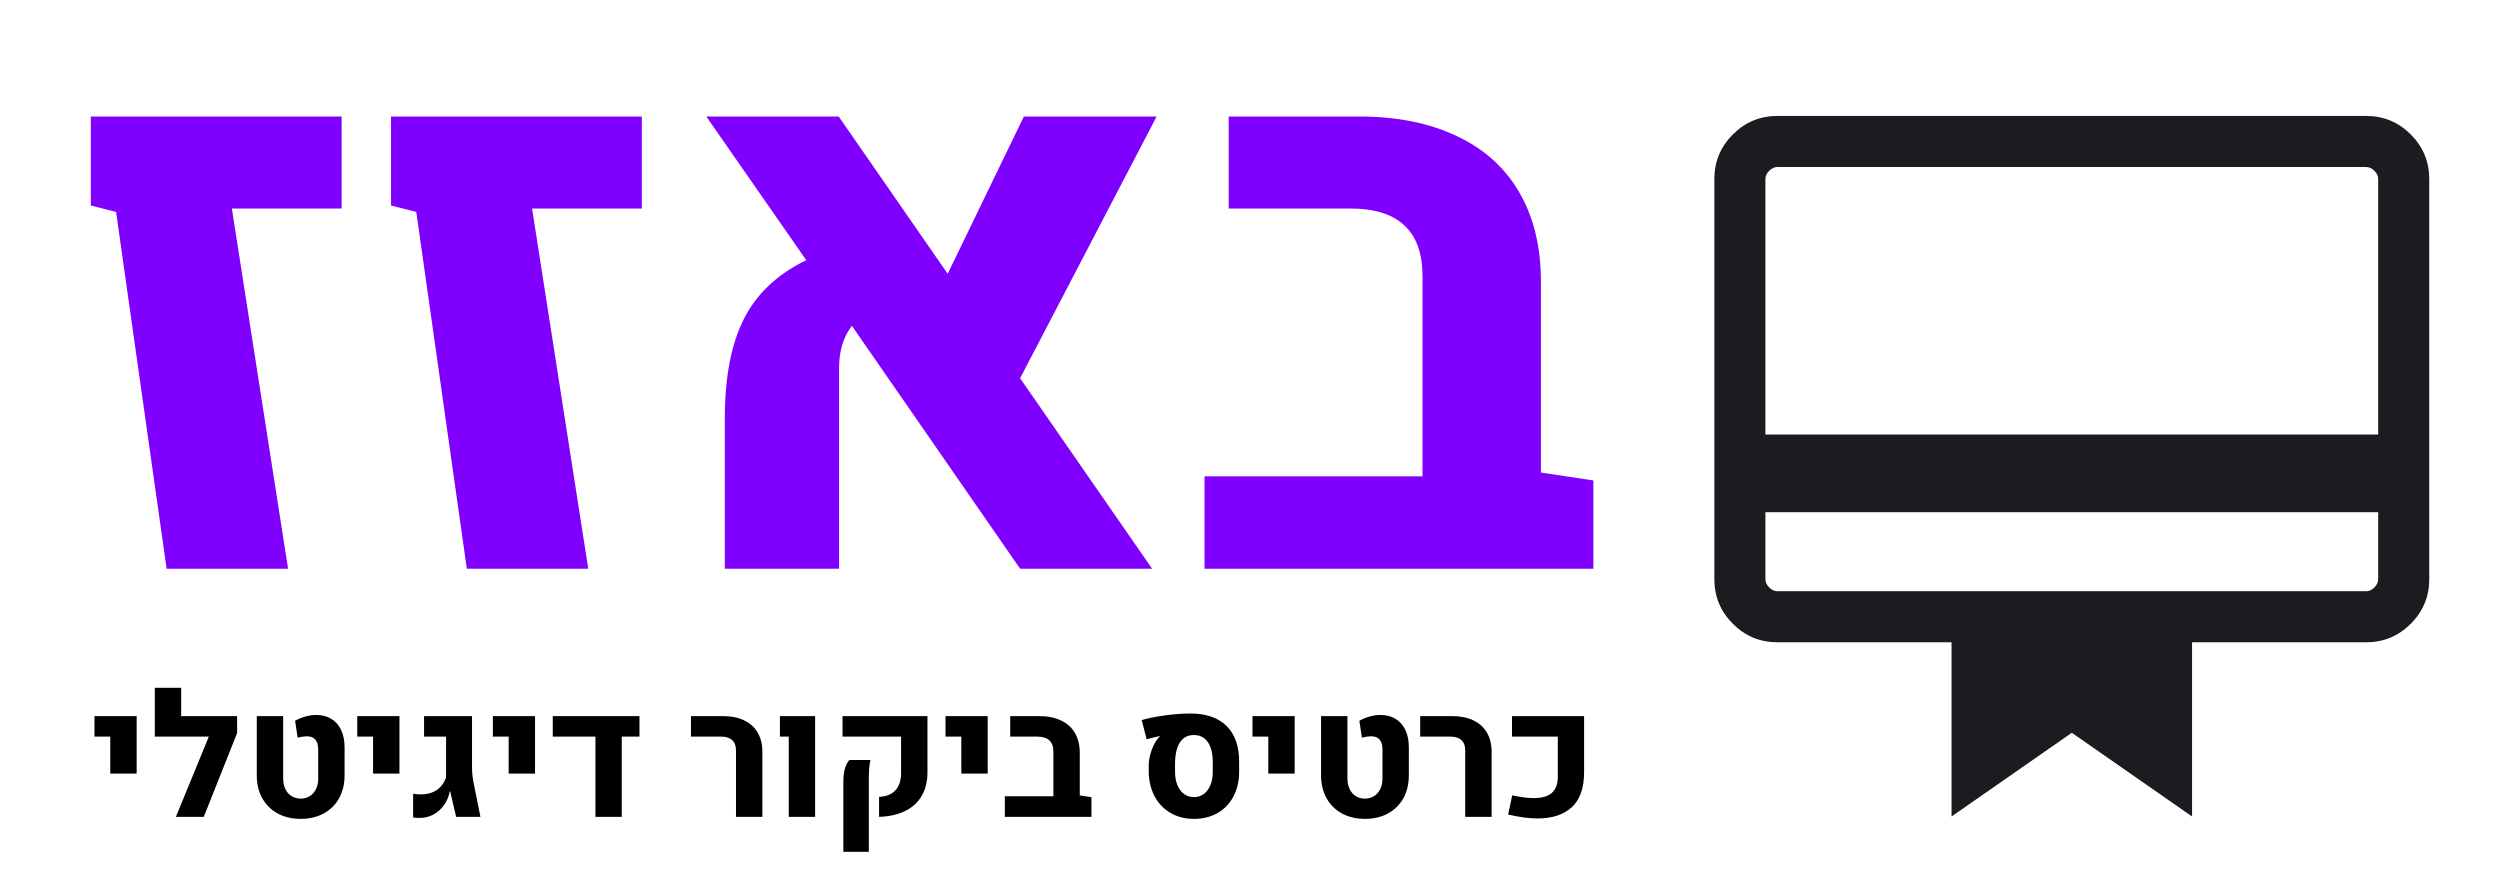 <svg xmlns="http://www.w3.org/2000/svg" width="2620" height="937" viewBox="0 0 2620 937" fill="none"><mask id="mask0_2995_528" style="mask-type:alpha" maskUnits="userSpaceOnUse" x="1586" y="-121" width="1146" height="1146"><rect x="1586.15" y="-120.705" width="1145.71" height="1145.71" fill="#D9D9D9"></rect></mask><g mask="url(#mask0_2995_528)"><path d="M1850.16 536.802V606.938C1850.16 610.107 1851.48 613.01 1854.12 615.644C1856.75 618.286 1859.65 619.606 1862.82 619.606H2479.67C2482.84 619.606 2485.74 618.286 2488.38 615.644C2491.02 613.01 2492.34 610.107 2492.34 606.938V536.802H1850.16ZM1862.82 121.502H2479.67C2497.94 121.502 2513.53 127.965 2526.47 140.891C2539.39 153.824 2545.86 169.422 2545.86 187.686V606.938C2545.86 625.202 2539.39 640.8 2526.47 653.733C2513.53 666.659 2497.94 673.122 2479.67 673.122H2297.28V855.671L2171.25 767.957L2045.22 855.671V673.122H1862.82C1844.56 673.122 1828.96 666.659 1816.03 653.733C1803.1 640.8 1796.64 625.202 1796.64 606.938V187.686C1796.64 169.422 1803.1 153.824 1816.03 140.891C1828.96 127.965 1844.56 121.502 1862.82 121.502ZM1850.16 455.417H2492.34V187.686C2492.34 184.516 2491.02 181.614 2488.38 178.979C2485.74 176.338 2482.84 175.017 2479.67 175.017H1862.82C1859.65 175.017 1856.75 176.338 1854.12 178.979C1851.48 181.614 1850.16 184.516 1850.16 187.686V455.417ZM1850.16 606.938V175.017H1862.82C1859.65 175.017 1856.75 176.338 1854.12 178.979C1851.48 181.614 1850.16 184.516 1850.16 187.686V606.938C1850.16 610.107 1851.48 613.01 1854.12 615.644C1856.75 618.286 1859.65 619.606 1862.82 619.606H1850.16V606.938Z" fill="#1C1B1F"></path></g><path d="M121.651 222.092L95.17 215.373V122.094H358.012V218.535H242.994L301.886 596H174.615L121.651 222.092ZM436.271 222.092L409.79 215.373V122.094H672.631V218.535H557.613L616.506 596H489.235L436.271 222.092ZM1069.07 396.398L1207.41 596H1069.07L892.786 341.458C883.827 353.052 879.348 367.808 879.348 385.726V596H759.587V439.085C759.587 395.344 766.306 360.299 779.745 333.949C793.183 307.598 814.922 287.177 844.961 272.685L740.219 122.094H878.953L993.18 286.914L1073.02 122.094H1212.15L1069.07 396.398ZM1669.85 503.511V596H1262.35V499.163H1490.8V289.68C1490.8 265.702 1484.48 247.916 1471.83 236.322C1459.44 224.464 1440.6 218.535 1415.31 218.535H1287.64V122.094H1424C1464.06 122.094 1498.31 128.945 1526.77 142.647C1555.49 156.086 1577.36 175.848 1592.38 201.935C1607.4 227.758 1614.91 258.983 1614.91 295.609V495.211L1669.85 503.511Z" fill="#8000FF"></path><path d="M115.564 771.982H99.011V750.499H143.21V810.721H115.564V771.982ZM248.511 768.196L213.557 856.064H184.327L218.84 771.982H162.227V720.828H189.873V750.499H248.511V768.196ZM315.161 858.178C306.063 858.178 298.022 856.299 291.037 852.543C284.111 848.727 278.711 843.386 274.837 836.519C271.021 829.592 269.114 821.639 269.114 812.658V750.499H296.76V815.828C296.76 819.995 297.523 823.693 299.049 826.922C300.575 830.091 302.717 832.556 305.476 834.317C308.294 836.078 311.493 836.959 315.073 836.959C318.712 836.959 321.911 836.078 324.67 834.317C327.487 832.556 329.659 830.091 331.185 826.922C332.711 823.693 333.474 819.995 333.474 815.828V785.453C333.474 776.237 329.483 771.629 321.5 771.629C319.035 771.629 315.836 772.099 311.903 773.038L309.262 755.341C312.432 753.522 316.012 752.054 320.004 750.939C323.995 749.824 327.722 749.266 331.185 749.266C337.348 749.266 342.66 750.616 347.121 753.316C351.641 756.016 355.104 759.92 357.511 765.026C359.917 770.133 361.12 776.208 361.12 783.251V812.658C361.12 821.639 359.213 829.592 355.398 836.519C351.582 843.386 346.182 848.727 339.197 852.543C332.271 856.299 324.259 858.178 315.161 858.178ZM390.968 771.982H374.415V750.499H418.614V810.721H390.968V771.982ZM439.656 857.209C437.543 857.209 435.313 857.062 432.965 856.769V831.852C436.076 832.322 438.835 832.556 441.241 832.556C454.331 832.38 463.076 826.511 467.479 814.948V771.982H444.411V750.499H494.684V803.942C494.684 809.694 495.271 815.358 496.445 820.935L503.489 856.064H478.044L471.793 829.387H471.265C470.384 834.611 468.447 839.336 465.454 843.562C462.519 847.788 458.792 851.134 454.272 853.599C449.811 856.006 444.939 857.209 439.656 857.209ZM533.072 771.982H516.52V750.499H560.718V810.721H533.072V771.982ZM670.158 750.499V771.982H651.58V856.064H624.022V771.982H579.296V750.499H670.158ZM771.321 786.333C771.321 781.637 770.001 778.086 767.359 775.68C764.718 773.214 760.903 771.982 755.913 771.982H724.129V750.499H757.938C766.449 750.499 773.787 751.995 779.95 754.989C786.113 757.924 790.809 762.179 794.037 767.756C797.324 773.332 798.967 779.994 798.967 787.742V856.064H771.321V786.333ZM826.613 771.982H817.369V750.499H854.259V856.064H826.613V771.982ZM921.262 835.11C928.657 834.816 934.351 832.556 938.342 828.33C942.334 824.045 944.329 817.912 944.329 809.929V771.982H882.962V750.499H971.975V809.313C971.975 818.998 969.95 827.274 965.9 834.141C961.909 841.009 956.098 846.291 948.467 849.989C940.896 853.687 931.827 855.712 921.262 856.064V835.11ZM883.843 819.086C883.843 808.872 885.926 801.33 890.094 796.458H912.193C911.078 801.271 910.52 807.845 910.52 816.18V892.691H883.843V819.086ZM1007.46 771.982H990.905V750.499H1035.1V810.721H1007.46V771.982ZM1143.84 835.462V856.064H1053.06V834.493H1103.95V787.83C1103.95 782.488 1102.55 778.526 1099.73 775.944C1096.97 773.302 1092.77 771.982 1087.14 771.982H1058.7V750.499H1089.07C1098 750.499 1105.63 752.025 1111.97 755.077C1118.36 758.071 1123.24 762.473 1126.58 768.284C1129.93 774.036 1131.6 780.992 1131.6 789.15V833.613L1143.84 835.462ZM1251.25 858.178C1242.04 858.178 1233.88 856.123 1226.78 852.014C1219.67 847.906 1214.1 842.095 1210.05 834.582C1206.06 827.068 1204 818.411 1203.89 808.608V802.181C1203.83 797.192 1204.82 791.88 1206.88 786.245C1208.93 780.551 1211.34 776.208 1214.1 773.214C1214.86 772.451 1215.33 772.011 1215.51 771.894L1215.33 771.453C1213.16 771.864 1208.61 772.95 1201.68 774.711L1196.49 754.637C1203.59 752.582 1211.81 750.939 1221.14 749.706C1230.53 748.415 1239.34 747.769 1247.56 747.769C1263.99 747.769 1276.61 752.113 1285.41 760.8C1294.22 769.428 1298.62 781.931 1298.62 798.307V808.608C1298.62 818.411 1296.66 827.068 1292.72 834.582C1288.79 842.095 1283.24 847.906 1276.08 852.014C1268.92 856.123 1260.64 858.178 1251.25 858.178ZM1251.17 835.374C1255.1 835.374 1258.56 834.288 1261.55 832.116C1264.55 829.886 1266.87 826.775 1268.51 822.784C1270.15 818.733 1270.98 814.067 1270.98 808.784V798.835C1270.98 789.62 1269.24 782.576 1265.78 777.705C1262.38 772.774 1257.48 770.309 1251.08 770.309C1244.8 770.309 1239.95 772.891 1236.55 778.057C1233.2 783.222 1231.5 790.647 1231.44 800.332V808.784C1231.44 814.067 1232.27 818.733 1233.91 822.784C1235.55 826.775 1237.87 829.886 1240.86 832.116C1243.86 834.288 1247.29 835.374 1251.17 835.374ZM1329.17 771.982H1312.62V750.499H1356.82V810.721H1329.17V771.982ZM1430.51 858.178C1421.41 858.178 1413.37 856.299 1406.39 852.543C1399.46 848.727 1394.06 843.386 1390.19 836.519C1386.37 829.592 1384.47 821.639 1384.47 812.658V750.499H1412.11V815.828C1412.11 819.995 1412.87 823.693 1414.4 826.922C1415.93 830.091 1418.07 832.556 1420.83 834.317C1423.65 836.078 1426.84 836.959 1430.42 836.959C1434.06 836.959 1437.26 836.078 1440.02 834.317C1442.84 832.556 1445.01 830.091 1446.54 826.922C1448.06 823.693 1448.83 819.995 1448.83 815.828V785.453C1448.83 776.237 1444.83 771.629 1436.85 771.629C1434.39 771.629 1431.19 772.099 1427.26 773.038L1424.61 755.341C1427.78 753.522 1431.36 752.054 1435.36 750.939C1439.35 749.824 1443.07 749.266 1446.54 749.266C1452.7 749.266 1458.01 750.616 1462.47 753.316C1466.99 756.016 1470.46 759.92 1472.86 765.026C1475.27 770.133 1476.47 776.208 1476.47 783.251V812.658C1476.47 821.639 1474.56 829.592 1470.75 836.519C1466.93 843.386 1461.53 848.727 1454.55 852.543C1447.62 856.299 1439.61 858.178 1430.51 858.178ZM1535.55 786.333C1535.55 781.637 1534.23 778.086 1531.59 775.68C1528.95 773.214 1525.13 771.982 1520.14 771.982H1488.36V750.499H1522.17C1530.68 750.499 1538.02 751.995 1544.18 754.989C1550.34 757.924 1555.04 762.179 1558.27 767.756C1561.55 773.332 1563.2 779.994 1563.2 787.742V856.064H1535.55V786.333ZM1611.27 857.737C1602.35 857.737 1592.1 856.358 1580.54 853.599L1584.77 833.525C1593.63 835.462 1601.23 836.43 1607.57 836.43C1616.14 836.372 1622.45 834.493 1626.5 830.796C1630.55 827.039 1632.58 821.433 1632.58 813.979V771.982H1584.59V750.499H1660.13V809.225C1660.13 825.777 1655.85 838.015 1647.28 845.939C1638.71 853.805 1626.71 857.737 1611.27 857.737Z" fill="black"></path></svg>